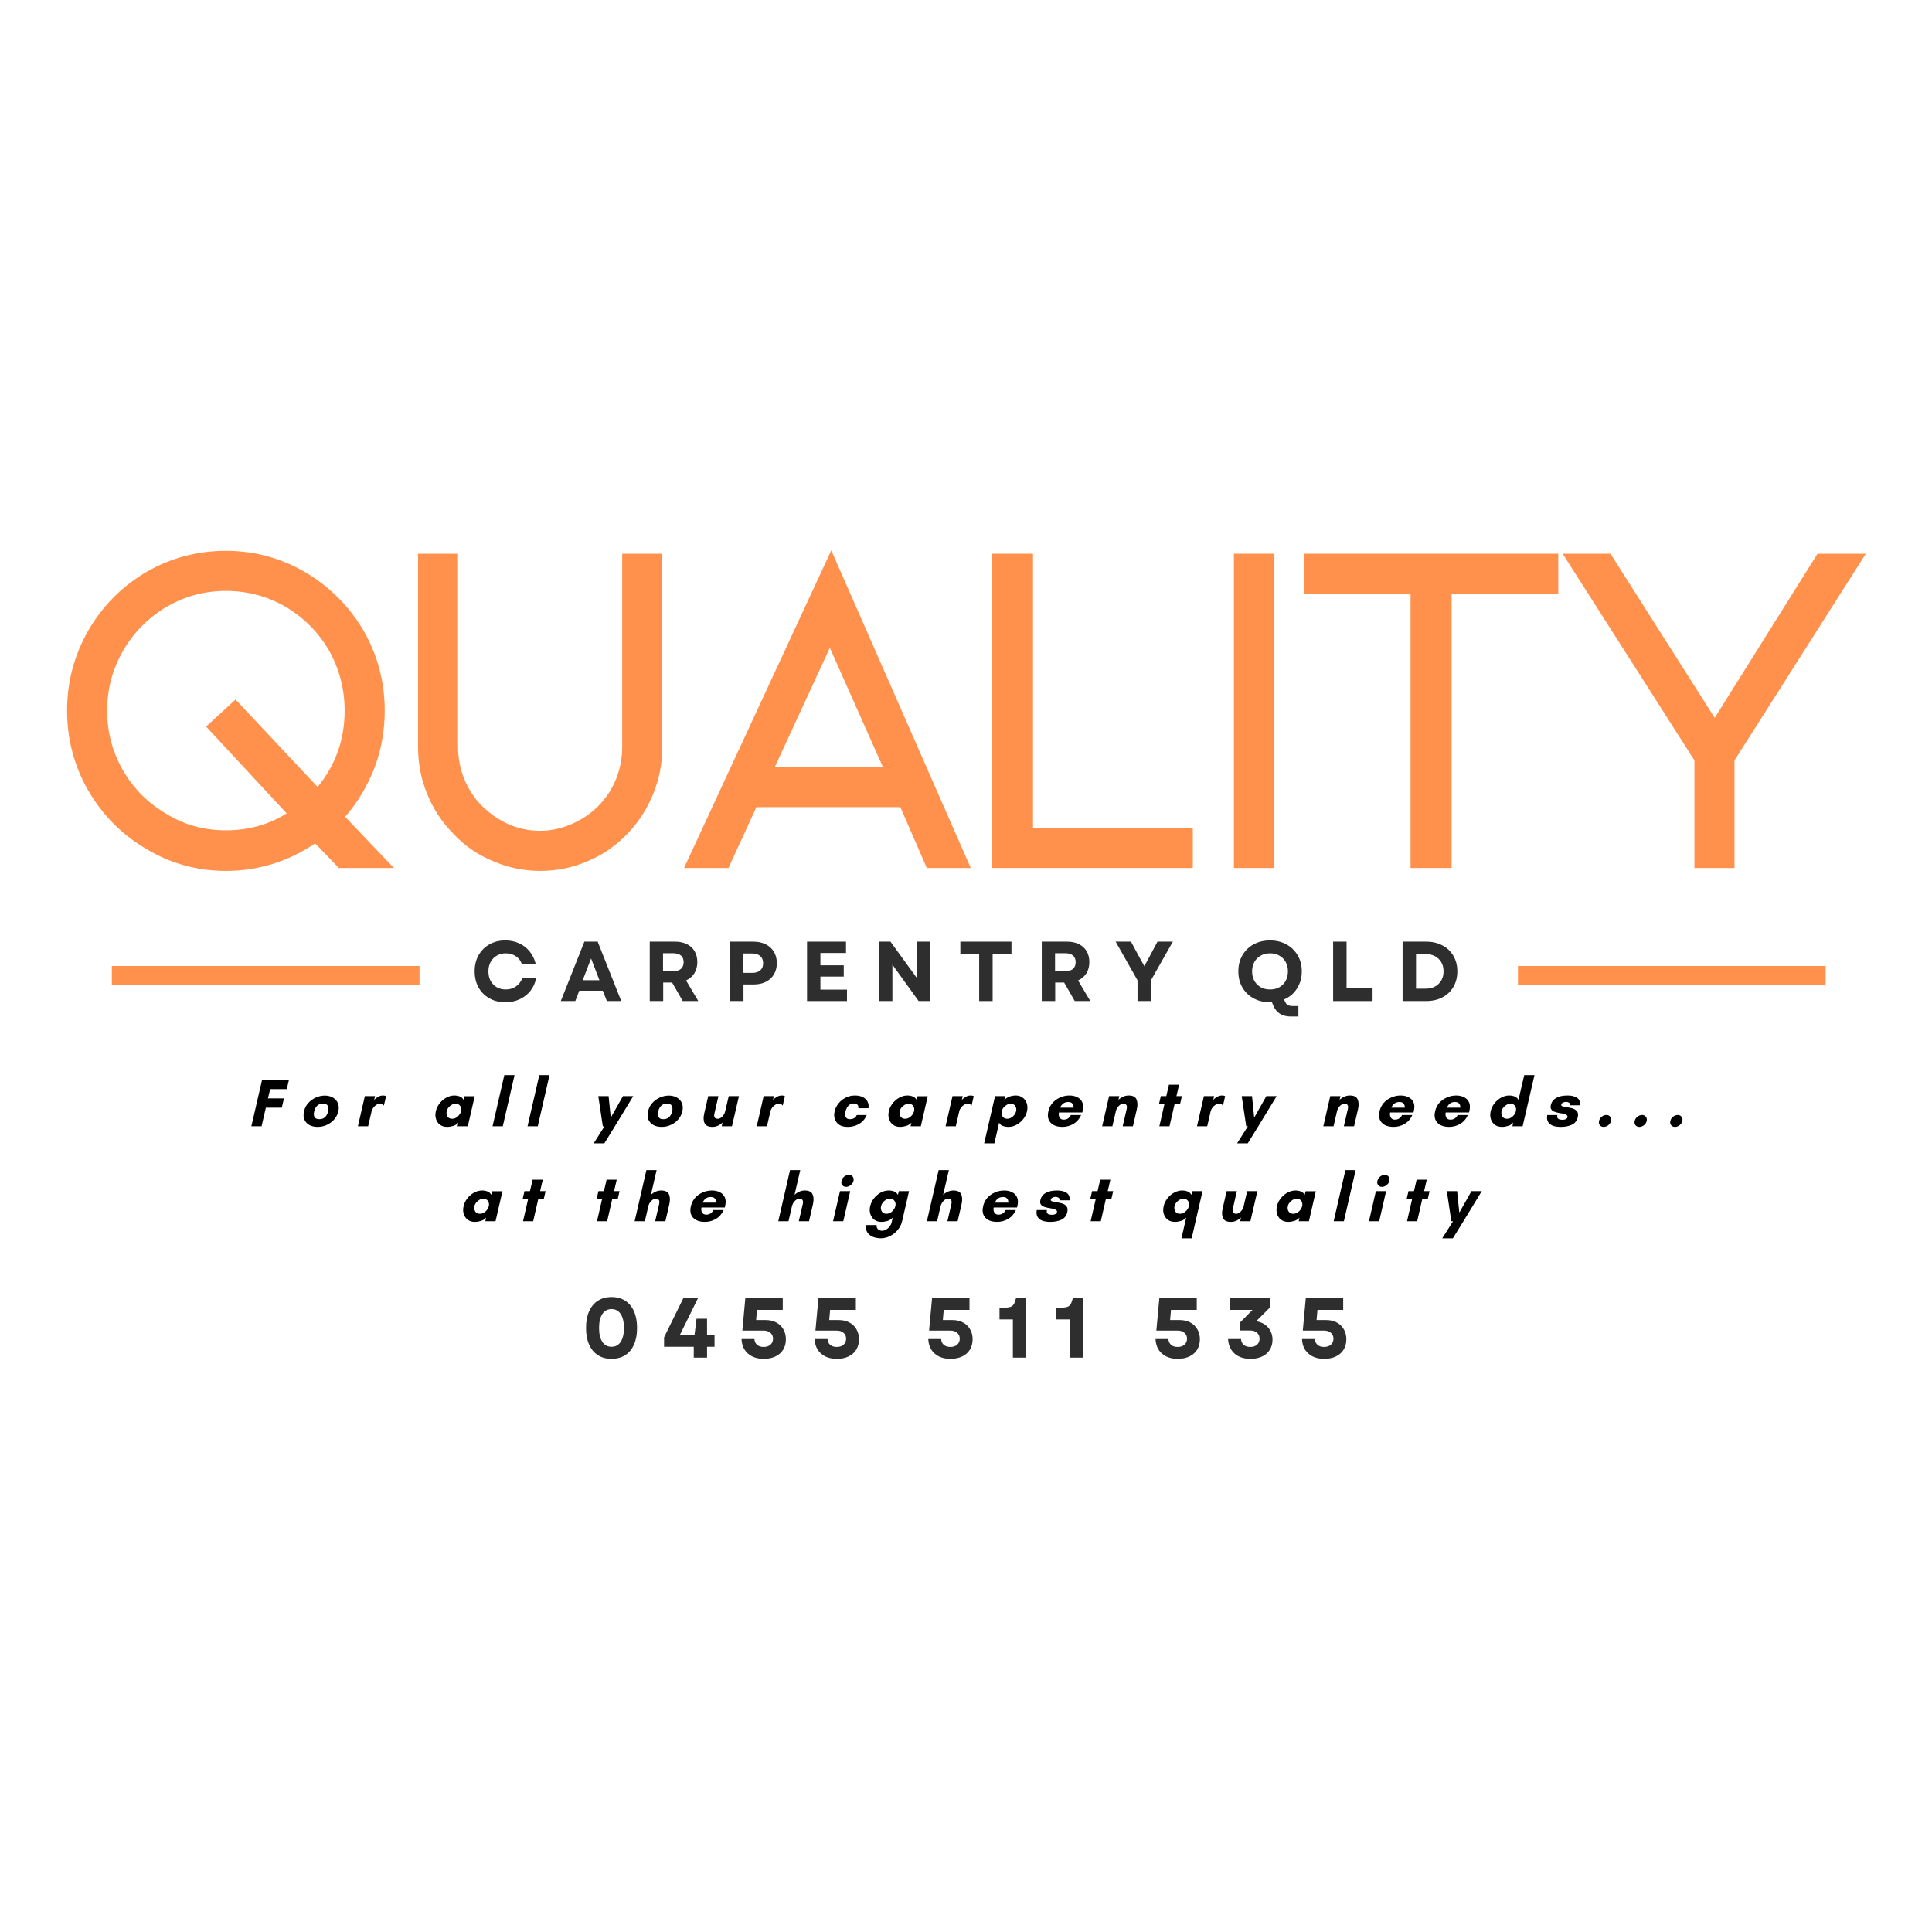<svg xmlns="http://www.w3.org/2000/svg" xmlns:xlink="http://www.w3.org/1999/xlink" width="500" zoomAndPan="magnify" viewBox="0 0 375 375" height="500" preserveAspectRatio="xMidYMid meet" version="1.2"><defs><clipPath id="cc77f0567b"><path d="M 21.707 187.5 L 81.43 187.5 L 81.43 191.25 L 21.707 191.25 Z M 21.707 187.5 "/></clipPath><clipPath id="6aae2389d9"><path d="M 0.707 0.5 L 60.43 0.5 L 60.43 4.25 L 0.707 4.25 Z M 0.707 0.5 "/></clipPath><clipPath id="e873188054"><rect x="0" width="61" y="0" height="5"/></clipPath><clipPath id="34d9a1283d"><rect x="0" width="199" y="0" height="25"/></clipPath><clipPath id="62f2374388"><path d="M 294.633 187.5 L 354.355 187.5 L 354.355 191.25 L 294.633 191.25 Z M 294.633 187.5 "/></clipPath><clipPath id="15b2c97997"><path d="M 0.633 0.5 L 60.355 0.5 L 60.355 4.25 L 0.633 4.25 Z M 0.633 0.5 "/></clipPath><clipPath id="3515ed0a63"><rect x="0" width="61" y="0" height="5"/></clipPath><clipPath id="0c6adc7610"><rect x="0" width="155" y="0" height="25"/></clipPath><clipPath id="5289721e91"><path d="M 121 25 L 130 25 L 130 34.961 L 121 34.961 Z M 121 25 "/></clipPath><clipPath id="b8262d9038"><path d="M 178 25 L 187 25 L 187 34.961 L 178 34.961 Z M 178 25 "/></clipPath><clipPath id="332ea59cd1"><path d="M 232 25 L 241 25 L 241 34.961 L 232 34.961 Z M 232 25 "/></clipPath><clipPath id="dc7347b5a8"><rect x="0" width="284" y="0" height="35"/></clipPath></defs><g id="d0f9b44d2c"><g style="fill:#ff914d;fill-opacity:1;"><g transform="translate(8.612, 168.477)"><path style="stroke:none" d="M 57.156 0 L 52.562 -4.781 C 47.258 -1.219 41.484 0.562 35.234 0.562 C 29.672 0.562 24.547 -0.844 19.859 -3.656 C 15.117 -6.406 11.344 -10.188 8.531 -15 C 5.781 -19.801 4.406 -24.984 4.406 -30.547 C 4.406 -36.109 5.781 -41.297 8.531 -46.109 C 11.281 -50.848 15.023 -54.625 19.766 -57.438 C 24.516 -60.188 29.672 -61.562 35.234 -61.562 C 40.734 -61.562 45.852 -60.188 50.594 -57.438 C 55.344 -54.625 59.125 -50.848 61.938 -46.109 C 64.688 -41.297 66.062 -36.109 66.062 -30.547 C 66.062 -26.672 65.406 -22.984 64.094 -19.484 C 62.719 -15.93 60.812 -12.75 58.375 -9.938 L 67.844 0 Z M 47.031 -10.594 L 31.391 -27.453 L 37.109 -32.703 L 53.031 -15.734 C 56.531 -19.984 58.281 -24.922 58.281 -30.547 C 58.281 -34.672 57.281 -38.547 55.281 -42.172 C 53.219 -45.723 50.406 -48.562 46.844 -50.688 C 43.289 -52.75 39.422 -53.781 35.234 -53.781 C 31.109 -53.781 27.266 -52.75 23.703 -50.688 C 20.141 -48.562 17.332 -45.723 15.281 -42.172 C 13.219 -38.609 12.188 -34.734 12.188 -30.547 C 12.188 -26.359 13.219 -22.484 15.281 -18.922 C 17.332 -15.367 20.141 -12.562 23.703 -10.5 C 27.141 -8.375 30.984 -7.312 35.234 -7.312 C 39.609 -7.312 43.539 -8.406 47.031 -10.594 Z M 47.031 -10.594 "/></g></g><g style="fill:#ff914d;fill-opacity:1;"><g transform="translate(73.173, 168.477)"><path style="stroke:none" d="M 48.531 -6.562 C 46.289 -4.25 43.734 -2.5 40.859 -1.312 C 37.984 -0.062 34.922 0.562 31.672 0.562 C 28.484 0.562 25.453 -0.062 22.578 -1.312 C 19.641 -2.5 17.082 -4.25 14.906 -6.562 C 12.656 -8.812 10.938 -11.406 9.75 -14.344 C 8.562 -17.207 7.969 -20.266 7.969 -23.516 L 7.969 -61 L 15.734 -61 L 15.734 -23.516 C 15.734 -21.328 16.141 -19.234 16.953 -17.234 C 17.766 -15.242 18.922 -13.5 20.422 -12 C 23.734 -8.812 27.484 -7.219 31.672 -7.219 C 33.734 -7.219 35.766 -7.656 37.766 -8.531 C 39.703 -9.344 41.422 -10.5 42.922 -12 C 44.422 -13.5 45.578 -15.242 46.391 -17.234 C 47.191 -19.234 47.594 -21.328 47.594 -23.516 L 47.594 -61 L 55.375 -61 L 55.375 -23.516 C 55.375 -20.266 54.781 -17.207 53.594 -14.344 C 52.406 -11.406 50.719 -8.812 48.531 -6.562 Z M 48.531 -6.562 "/></g></g><g style="fill:#ff914d;fill-opacity:1;"><g transform="translate(128.364, 168.477)"><path style="stroke:none" d="M 46.391 -11.812 L 18.453 -11.812 L 13.031 0 L 4.406 0 L 32.984 -61.656 L 60.062 0 L 51.531 0 Z M 43.016 -19.578 L 32.703 -42.734 L 22.016 -19.578 Z M 43.016 -19.578 "/></g></g><g style="fill:#ff914d;fill-opacity:1;"><g transform="translate(184.586, 168.477)"><path style="stroke:none" d="M 7.969 -61 L 15.922 -61 L 15.922 -7.781 L 46.938 -7.781 L 46.938 0 L 7.969 0 Z M 7.969 -61 "/></g></g><g style="fill:#ff914d;fill-opacity:1;"><g transform="translate(230.406, 168.477)"><path style="stroke:none" d="M 9.094 -61 L 16.953 -61 L 16.953 0 L 9.094 0 Z M 9.094 -61 "/></g></g><g style="fill:#ff914d;fill-opacity:1;"><g transform="translate(248.303, 168.477)"><path style="stroke:none" d="M 4.781 -61 L 54.156 -61 L 54.156 -53.125 L 33.453 -53.125 L 33.453 0 L 25.484 0 L 25.484 -53.125 L 4.781 -53.125 Z M 4.781 -61 "/></g></g><g style="fill:#ff914d;fill-opacity:1;"><g transform="translate(299.09, 168.477)"><path style="stroke:none" d="M 13.5 -61 L 33.734 -29.141 L 53.688 -61 L 63.062 -61 L 37.578 -20.891 L 37.578 0 L 29.797 0 L 29.797 -20.891 L 4.219 -61 Z M 13.5 -61 "/></g></g><g clip-rule="nonzero" clip-path="url(#cc77f0567b)"><g transform="matrix(1,0,0,1,21,187)"><g clip-path="url(#e873188054)"><g clip-rule="nonzero" clip-path="url(#6aae2389d9)"><path style=" stroke:none;fill-rule:nonzero;fill:#ff914d;fill-opacity:1;" d="M 0.707 0.5 L 60.43 0.5 L 60.43 4.25 L 0.707 4.25 Z M 0.707 0.5 "/></g></g></g></g><g transform="matrix(1,0,0,1,90,177)"><g clip-path="url(#34d9a1283d)"><g style="fill:#2e2e2e;fill-opacity:1;"><g transform="translate(1.428, 17.304)"><path style="stroke:none" d="M 6.672 0.234 C 5.504 0.234 4.469 -0.02 3.562 -0.531 C 2.664 -1.039 1.961 -1.742 1.453 -2.641 C 0.953 -3.547 0.703 -4.586 0.703 -5.766 C 0.703 -6.941 0.953 -7.977 1.453 -8.875 C 1.961 -9.781 2.664 -10.488 3.562 -11 C 4.457 -11.508 5.488 -11.766 6.656 -11.766 C 7.633 -11.766 8.531 -11.578 9.344 -11.203 C 10.156 -10.828 10.836 -10.297 11.391 -9.609 C 11.941 -8.93 12.328 -8.133 12.547 -7.219 L 9.844 -7.219 C 9.625 -7.852 9.234 -8.352 8.672 -8.719 C 8.117 -9.082 7.473 -9.266 6.734 -9.266 C 6.086 -9.266 5.508 -9.113 5 -8.812 C 4.488 -8.52 4.086 -8.109 3.797 -7.578 C 3.516 -7.055 3.375 -6.453 3.375 -5.766 C 3.375 -5.066 3.516 -4.453 3.797 -3.922 C 4.086 -3.398 4.484 -2.988 4.984 -2.688 C 5.492 -2.395 6.07 -2.25 6.719 -2.25 C 7.477 -2.25 8.141 -2.441 8.703 -2.828 C 9.273 -3.223 9.688 -3.75 9.938 -4.406 L 12.625 -4.406 C 12.445 -3.477 12.078 -2.664 11.516 -1.969 C 10.953 -1.27 10.254 -0.727 9.422 -0.344 C 8.598 0.039 7.68 0.234 6.672 0.234 Z M 6.672 0.234 "/></g></g><g style="fill:#2e2e2e;fill-opacity:1;"><g transform="translate(18.71, 17.304)"><path style="stroke:none" d="M 0.141 0 L 4.719 -11.531 L 7.297 -11.531 L 11.875 0 L 9.078 0 L 8.297 -2 L 3.719 -2 L 2.953 0 Z M 4.391 -4.047 L 7.641 -4.047 L 6.016 -8.266 Z M 4.391 -4.047 "/></g></g><g style="fill:#2e2e2e;fill-opacity:1;"><g transform="translate(34.724, 17.304)"><path style="stroke:none" d="M 1.391 0 L 1.391 -11.531 L 6.312 -11.531 C 7.188 -11.531 7.945 -11.367 8.594 -11.047 C 9.238 -10.734 9.738 -10.281 10.094 -9.688 C 10.445 -9.094 10.625 -8.383 10.625 -7.562 C 10.625 -6.719 10.43 -5.988 10.047 -5.375 C 9.66 -4.77 9.125 -4.312 8.438 -4 L 10.812 0 L 7.797 0 L 5.734 -3.594 L 4 -3.594 L 4 0 Z M 3.969 -5.797 L 5.969 -5.797 C 6.613 -5.797 7.109 -5.945 7.453 -6.25 C 7.797 -6.551 7.969 -6.984 7.969 -7.547 C 7.969 -8.098 7.797 -8.523 7.453 -8.828 C 7.109 -9.129 6.613 -9.281 5.969 -9.281 L 3.969 -9.281 Z M 3.969 -5.797 "/></g></g><g style="fill:#2e2e2e;fill-opacity:1;"><g transform="translate(50.311, 17.304)"><path style="stroke:none" d="M 1.391 0 L 1.391 -11.531 L 5.891 -11.531 C 6.828 -11.531 7.633 -11.359 8.312 -11.016 C 9 -10.672 9.531 -10.188 9.906 -9.562 C 10.281 -8.938 10.469 -8.203 10.469 -7.359 C 10.469 -6.523 10.281 -5.797 9.906 -5.172 C 9.531 -4.547 9 -4.062 8.312 -3.719 C 7.633 -3.383 6.828 -3.219 5.891 -3.219 L 4 -3.219 L 4 0 Z M 3.984 -5.469 L 5.688 -5.469 C 6.363 -5.469 6.883 -5.629 7.25 -5.953 C 7.625 -6.273 7.812 -6.738 7.812 -7.344 C 7.812 -7.945 7.625 -8.41 7.25 -8.734 C 6.883 -9.066 6.363 -9.234 5.688 -9.234 L 3.984 -9.234 Z M 3.984 -5.469 "/></g></g><g style="fill:#2e2e2e;fill-opacity:1;"><g transform="translate(65.256, 17.304)"><path style="stroke:none" d="M 1.391 0 L 1.391 -11.531 L 8.953 -11.531 L 8.953 -9.328 L 3.984 -9.328 L 3.984 -6.938 L 8.516 -6.938 L 8.516 -4.75 L 3.984 -4.75 L 3.984 -2.219 L 9.141 -2.219 L 9.141 0 Z M 1.391 0 "/></g></g><g style="fill:#2e2e2e;fill-opacity:1;"><g transform="translate(79.23, 17.304)"><path style="stroke:none" d="M 1.391 0 L 1.391 -11.531 L 3.609 -11.531 L 8.703 -4.516 L 8.703 -11.531 L 11.297 -11.531 L 11.297 0 L 9.078 0 L 3.984 -7.062 L 3.984 0 Z M 1.391 0 "/></g></g><g style="fill:#2e2e2e;fill-opacity:1;"><g transform="translate(95.903, 17.304)"><path style="stroke:none" d="M 4.156 0 L 4.156 -9.078 L 0.5 -9.078 L 0.5 -11.531 L 10.422 -11.531 L 10.422 -9.078 L 6.766 -9.078 L 6.766 0 Z M 4.156 0 "/></g></g><g style="fill:#2e2e2e;fill-opacity:1;"><g transform="translate(110.815, 17.304)"><path style="stroke:none" d="M 1.391 0 L 1.391 -11.531 L 6.312 -11.531 C 7.188 -11.531 7.945 -11.367 8.594 -11.047 C 9.238 -10.734 9.738 -10.281 10.094 -9.688 C 10.445 -9.094 10.625 -8.383 10.625 -7.562 C 10.625 -6.719 10.43 -5.988 10.047 -5.375 C 9.66 -4.77 9.125 -4.312 8.438 -4 L 10.812 0 L 7.797 0 L 5.734 -3.594 L 4 -3.594 L 4 0 Z M 3.969 -5.797 L 5.969 -5.797 C 6.613 -5.797 7.109 -5.945 7.453 -6.25 C 7.797 -6.551 7.969 -6.984 7.969 -7.547 C 7.969 -8.098 7.797 -8.523 7.453 -8.828 C 7.109 -9.129 6.613 -9.281 5.969 -9.281 L 3.969 -9.281 Z M 3.969 -5.797 "/></g></g><g style="fill:#2e2e2e;fill-opacity:1;"><g transform="translate(126.401, 17.304)"><path style="stroke:none" d="M 4.391 0 L 4.391 -4.031 L 0.141 -11.531 L 3.125 -11.531 L 4.562 -8.859 L 5.719 -6.766 L 6.844 -8.859 L 8.266 -11.531 L 11.25 -11.531 L 7.016 -4.062 L 7.016 0 Z M 4.391 0 "/></g></g><g style="fill:#2e2e2e;fill-opacity:1;"><g transform="translate(141.79, 17.304)"><path style="stroke:none" d=""/></g></g><g style="fill:#2e2e2e;fill-opacity:1;"><g transform="translate(149.659, 17.304)"><path style="stroke:none" d="M 6.844 0.234 C 5.656 0.234 4.594 -0.02 3.656 -0.531 C 2.727 -1.039 2.004 -1.742 1.484 -2.641 C 0.961 -3.547 0.703 -4.586 0.703 -5.766 C 0.703 -6.941 0.961 -7.977 1.484 -8.875 C 2.004 -9.781 2.727 -10.488 3.656 -11 C 4.594 -11.508 5.656 -11.766 6.844 -11.766 C 8.051 -11.766 9.113 -11.508 10.031 -11 C 10.957 -10.488 11.688 -9.781 12.219 -8.875 C 12.75 -7.977 13.016 -6.941 13.016 -5.766 C 13.016 -4.504 12.703 -3.391 12.078 -2.422 C 11.461 -1.461 10.629 -0.758 9.578 -0.312 L 9.719 0 C 9.832 0.258 9.953 0.457 10.078 0.594 C 10.211 0.738 10.383 0.836 10.594 0.891 C 10.812 0.941 11.098 0.969 11.453 0.969 L 12.359 0.969 L 12.359 3 L 10.891 3 C 9.211 3 8.078 2.285 7.484 0.859 L 7.219 0.219 Z M 3.375 -5.766 C 3.375 -5.066 3.52 -4.453 3.812 -3.922 C 4.113 -3.398 4.523 -2.988 5.047 -2.688 C 5.566 -2.395 6.164 -2.25 6.844 -2.25 C 7.539 -2.25 8.148 -2.395 8.672 -2.688 C 9.191 -2.988 9.598 -3.398 9.891 -3.922 C 10.18 -4.453 10.328 -5.066 10.328 -5.766 C 10.328 -6.453 10.18 -7.055 9.891 -7.578 C 9.598 -8.109 9.191 -8.52 8.672 -8.812 C 8.148 -9.113 7.539 -9.266 6.844 -9.266 C 6.164 -9.266 5.566 -9.113 5.047 -8.812 C 4.523 -8.52 4.113 -8.109 3.812 -7.578 C 3.52 -7.055 3.375 -6.453 3.375 -5.766 Z M 3.375 -5.766 "/></g></g><g style="fill:#2e2e2e;fill-opacity:1;"><g transform="translate(167.368, 17.304)"><path style="stroke:none" d="M 1.391 0 L 1.391 -11.531 L 4 -11.531 L 4 -2.453 L 9.047 -2.453 L 9.047 0 Z M 1.391 0 "/></g></g><g style="fill:#2e2e2e;fill-opacity:1;"><g transform="translate(180.849, 17.304)"><path style="stroke:none" d="M 1.391 0 L 1.391 -11.531 L 5.938 -11.531 C 7.156 -11.531 8.219 -11.285 9.125 -10.797 C 10.039 -10.316 10.75 -9.645 11.25 -8.781 C 11.758 -7.914 12.016 -6.91 12.016 -5.766 C 12.016 -4.609 11.758 -3.598 11.25 -2.734 C 10.75 -1.879 10.039 -1.207 9.125 -0.719 C 8.219 -0.238 7.156 0 5.938 0 Z M 4 -2.406 L 5.891 -2.406 C 6.578 -2.406 7.176 -2.547 7.688 -2.828 C 8.207 -3.109 8.613 -3.5 8.906 -4 C 9.195 -4.508 9.344 -5.098 9.344 -5.766 C 9.344 -6.441 9.195 -7.031 8.906 -7.531 C 8.613 -8.031 8.207 -8.422 7.688 -8.703 C 7.164 -8.984 6.555 -9.125 5.859 -9.125 L 4 -9.125 Z M 4 -2.406 "/></g></g></g></g><g clip-rule="nonzero" clip-path="url(#62f2374388)"><g transform="matrix(1,0,0,1,294,187)"><g clip-path="url(#3515ed0a63)"><g clip-rule="nonzero" clip-path="url(#15b2c97997)"><path style=" stroke:none;fill-rule:nonzero;fill:#ff914d;fill-opacity:1;" d="M 0.633 0.5 L 60.355 0.5 L 60.355 4.25 L 0.633 4.25 Z M 0.633 0.5 "/></g></g></g></g><g transform="matrix(1,0,0,1,112,246)"><g clip-path="url(#0c6adc7610)"><g style="fill:#2e2e2e;fill-opacity:1;"><g transform="translate(0.92, 17.52)"><path style="stroke:none" d="M 5.781 0.234 C 4.75 0.234 3.863 -0.004 3.125 -0.484 C 2.383 -0.961 1.816 -1.648 1.422 -2.547 C 1.023 -3.441 0.828 -4.516 0.828 -5.766 C 0.828 -7.016 1.023 -8.086 1.422 -8.984 C 1.816 -9.879 2.383 -10.566 3.125 -11.047 C 3.863 -11.523 4.75 -11.766 5.781 -11.766 C 6.812 -11.766 7.695 -11.523 8.438 -11.047 C 9.176 -10.566 9.742 -9.879 10.141 -8.984 C 10.535 -8.086 10.734 -7.016 10.734 -5.766 C 10.734 -4.516 10.535 -3.441 10.141 -2.547 C 9.742 -1.648 9.176 -0.961 8.438 -0.484 C 7.695 -0.004 6.812 0.234 5.781 0.234 Z M 3.359 -5.766 C 3.359 -4.617 3.566 -3.723 3.984 -3.078 C 4.41 -2.43 5.008 -2.109 5.781 -2.109 C 6.551 -2.109 7.145 -2.43 7.562 -3.078 C 7.977 -3.723 8.188 -4.617 8.188 -5.766 C 8.188 -6.91 7.977 -7.805 7.562 -8.453 C 7.145 -9.098 6.551 -9.422 5.781 -9.422 C 5.008 -9.422 4.41 -9.098 3.984 -8.453 C 3.566 -7.805 3.359 -6.91 3.359 -5.766 Z M 3.359 -5.766 "/></g></g><g style="fill:#2e2e2e;fill-opacity:1;"><g transform="translate(16.457, 17.52)"><path style="stroke:none" d="M 0.438 -2.109 L 0.438 -3.938 L 4.172 -11.531 L 7.016 -11.531 L 3.469 -4.328 L 6.344 -4.328 L 6.734 -7.547 L 8.781 -7.547 L 8.781 -4.375 L 10.234 -4.375 L 10.234 -2.109 L 8.781 -2.109 L 8.781 0 L 6.203 0 L 6.203 -2.109 Z M 0.438 -2.109 "/></g></g><g style="fill:#2e2e2e;fill-opacity:1;"><g transform="translate(31.089, 17.52)"><path style="stroke:none" d="M 5.172 0.234 C 3.879 0.234 2.848 -0.109 2.078 -0.797 C 1.305 -1.484 0.895 -2.422 0.844 -3.609 L 3.344 -3.609 C 3.363 -3.141 3.535 -2.766 3.859 -2.484 C 4.18 -2.211 4.609 -2.078 5.141 -2.078 C 5.691 -2.078 6.129 -2.223 6.453 -2.516 C 6.785 -2.805 6.953 -3.191 6.953 -3.672 C 6.953 -4.148 6.785 -4.531 6.453 -4.812 C 6.129 -5.102 5.691 -5.25 5.141 -5.25 L 1 -5.25 L 1.578 -11.531 L 8.844 -11.531 L 8.844 -9.266 L 3.844 -9.266 L 3.672 -7.297 L 5.531 -7.297 C 6.312 -7.297 6.992 -7.141 7.578 -6.828 C 8.172 -6.516 8.629 -6.078 8.953 -5.516 C 9.285 -4.953 9.453 -4.301 9.453 -3.562 C 9.453 -2.789 9.273 -2.117 8.922 -1.547 C 8.578 -0.984 8.082 -0.547 7.438 -0.234 C 6.789 0.078 6.035 0.234 5.172 0.234 Z M 5.172 0.234 "/></g></g><g style="fill:#2e2e2e;fill-opacity:1;"><g transform="translate(45.277, 17.52)"><path style="stroke:none" d="M 5.172 0.234 C 3.879 0.234 2.848 -0.109 2.078 -0.797 C 1.305 -1.484 0.895 -2.422 0.844 -3.609 L 3.344 -3.609 C 3.363 -3.141 3.535 -2.766 3.859 -2.484 C 4.18 -2.211 4.609 -2.078 5.141 -2.078 C 5.691 -2.078 6.129 -2.223 6.453 -2.516 C 6.785 -2.805 6.953 -3.191 6.953 -3.672 C 6.953 -4.148 6.785 -4.531 6.453 -4.812 C 6.129 -5.102 5.691 -5.25 5.141 -5.25 L 1 -5.25 L 1.578 -11.531 L 8.844 -11.531 L 8.844 -9.266 L 3.844 -9.266 L 3.672 -7.297 L 5.531 -7.297 C 6.312 -7.297 6.992 -7.141 7.578 -6.828 C 8.172 -6.516 8.629 -6.078 8.953 -5.516 C 9.285 -4.953 9.453 -4.301 9.453 -3.562 C 9.453 -2.789 9.273 -2.117 8.922 -1.547 C 8.578 -0.984 8.082 -0.547 7.438 -0.234 C 6.789 0.078 6.035 0.234 5.172 0.234 Z M 5.172 0.234 "/></g></g><g style="fill:#2e2e2e;fill-opacity:1;"><g transform="translate(59.465, 17.52)"><path style="stroke:none" d=""/></g></g><g style="fill:#2e2e2e;fill-opacity:1;"><g transform="translate(67.334, 17.52)"><path style="stroke:none" d="M 5.172 0.234 C 3.879 0.234 2.848 -0.109 2.078 -0.797 C 1.305 -1.484 0.895 -2.422 0.844 -3.609 L 3.344 -3.609 C 3.363 -3.141 3.535 -2.766 3.859 -2.484 C 4.18 -2.211 4.609 -2.078 5.141 -2.078 C 5.691 -2.078 6.129 -2.223 6.453 -2.516 C 6.785 -2.805 6.953 -3.191 6.953 -3.672 C 6.953 -4.148 6.785 -4.531 6.453 -4.812 C 6.129 -5.102 5.691 -5.25 5.141 -5.25 L 1 -5.25 L 1.578 -11.531 L 8.844 -11.531 L 8.844 -9.266 L 3.844 -9.266 L 3.672 -7.297 L 5.531 -7.297 C 6.312 -7.297 6.992 -7.141 7.578 -6.828 C 8.172 -6.516 8.629 -6.078 8.953 -5.516 C 9.285 -4.953 9.453 -4.301 9.453 -3.562 C 9.453 -2.789 9.273 -2.117 8.922 -1.547 C 8.578 -0.984 8.082 -0.547 7.438 -0.234 C 6.789 0.078 6.035 0.234 5.172 0.234 Z M 5.172 0.234 "/></g></g><g style="fill:#2e2e2e;fill-opacity:1;"><g transform="translate(81.521, 17.52)"><path style="stroke:none" d="M 3.078 0 L 3.078 -7.422 L 0.484 -7.422 L 0.484 -9.719 L 1.641 -9.719 C 2.191 -9.719 2.602 -9.805 2.875 -9.984 C 3.156 -10.16 3.359 -10.461 3.484 -10.891 L 3.688 -11.531 L 5.656 -11.531 L 5.656 0 Z M 3.078 0 "/></g></g><g style="fill:#2e2e2e;fill-opacity:1;"><g transform="translate(92.55, 17.52)"><path style="stroke:none" d="M 3.078 0 L 3.078 -7.422 L 0.484 -7.422 L 0.484 -9.719 L 1.641 -9.719 C 2.191 -9.719 2.602 -9.805 2.875 -9.984 C 3.156 -10.16 3.359 -10.461 3.484 -10.891 L 3.688 -11.531 L 5.656 -11.531 L 5.656 0 Z M 3.078 0 "/></g></g><g style="fill:#2e2e2e;fill-opacity:1;"><g transform="translate(103.578, 17.52)"><path style="stroke:none" d=""/></g></g><g style="fill:#2e2e2e;fill-opacity:1;"><g transform="translate(111.446, 17.52)"><path style="stroke:none" d="M 5.172 0.234 C 3.879 0.234 2.848 -0.109 2.078 -0.797 C 1.305 -1.484 0.895 -2.422 0.844 -3.609 L 3.344 -3.609 C 3.363 -3.141 3.535 -2.766 3.859 -2.484 C 4.18 -2.211 4.609 -2.078 5.141 -2.078 C 5.691 -2.078 6.129 -2.223 6.453 -2.516 C 6.785 -2.805 6.953 -3.191 6.953 -3.672 C 6.953 -4.148 6.785 -4.531 6.453 -4.812 C 6.129 -5.102 5.691 -5.25 5.141 -5.25 L 1 -5.25 L 1.578 -11.531 L 8.844 -11.531 L 8.844 -9.266 L 3.844 -9.266 L 3.672 -7.297 L 5.531 -7.297 C 6.312 -7.297 6.992 -7.141 7.578 -6.828 C 8.172 -6.516 8.629 -6.078 8.953 -5.516 C 9.285 -4.953 9.453 -4.301 9.453 -3.562 C 9.453 -2.789 9.273 -2.117 8.922 -1.547 C 8.578 -0.984 8.082 -0.547 7.438 -0.234 C 6.789 0.078 6.035 0.234 5.172 0.234 Z M 5.172 0.234 "/></g></g><g style="fill:#2e2e2e;fill-opacity:1;"><g transform="translate(125.634, 17.52)"><path style="stroke:none" d="M 5.094 0.234 C 3.789 0.234 2.754 -0.109 1.984 -0.797 C 1.211 -1.484 0.797 -2.422 0.734 -3.609 L 3.25 -3.609 C 3.27 -3.141 3.441 -2.766 3.766 -2.484 C 4.086 -2.211 4.52 -2.078 5.062 -2.078 C 5.602 -2.078 6.035 -2.223 6.359 -2.516 C 6.68 -2.805 6.844 -3.191 6.844 -3.672 C 6.844 -4.148 6.68 -4.535 6.359 -4.828 C 6.035 -5.117 5.602 -5.266 5.062 -5.266 L 3.031 -5.266 L 3.031 -6.797 L 5.469 -9.266 L 1.016 -9.266 L 1.016 -11.531 L 8.875 -11.531 L 8.875 -9.75 L 6.188 -7.062 C 7.145 -6.914 7.91 -6.52 8.484 -5.875 C 9.066 -5.227 9.359 -4.426 9.359 -3.469 C 9.359 -2.727 9.18 -2.078 8.828 -1.516 C 8.473 -0.953 7.977 -0.52 7.344 -0.219 C 6.707 0.082 5.957 0.234 5.094 0.234 Z M 5.094 0.234 "/></g></g><g style="fill:#2e2e2e;fill-opacity:1;"><g transform="translate(139.872, 17.52)"><path style="stroke:none" d="M 5.172 0.234 C 3.879 0.234 2.848 -0.109 2.078 -0.797 C 1.305 -1.484 0.895 -2.422 0.844 -3.609 L 3.344 -3.609 C 3.363 -3.141 3.535 -2.766 3.859 -2.484 C 4.18 -2.211 4.609 -2.078 5.141 -2.078 C 5.691 -2.078 6.129 -2.223 6.453 -2.516 C 6.785 -2.805 6.953 -3.191 6.953 -3.672 C 6.953 -4.148 6.785 -4.531 6.453 -4.812 C 6.129 -5.102 5.691 -5.25 5.141 -5.25 L 1 -5.25 L 1.578 -11.531 L 8.844 -11.531 L 8.844 -9.266 L 3.844 -9.266 L 3.672 -7.297 L 5.531 -7.297 C 6.312 -7.297 6.992 -7.141 7.578 -6.828 C 8.172 -6.516 8.629 -6.078 8.953 -5.516 C 9.285 -4.953 9.453 -4.301 9.453 -3.562 C 9.453 -2.789 9.273 -2.117 8.922 -1.547 C 8.578 -0.984 8.082 -0.547 7.438 -0.234 C 6.789 0.078 6.035 0.234 5.172 0.234 Z M 5.172 0.234 "/></g></g></g></g><g transform="matrix(1,0,0,1,47,206)"><g clip-path="url(#dc7347b5a8)"><g style="fill:#000000;fill-opacity:1;"><g transform="translate(0.993, 12.606)"><path style="stroke:none" d="M 6.703 -3.609 L 3.609 -3.609 L 2.781 0 L 0.797 0 L 2.875 -9 L 8.094 -9 L 7.672 -7.203 L 4.453 -7.203 L 4.016 -5.406 L 7.125 -5.406 Z M 6.703 -3.609 "/></g></g><g style="fill:#000000;fill-opacity:1;"><g transform="translate(10.877, 12.606)"><path style="stroke:none" d="M 4.109 -1.375 C 4.461 -1.375 4.754 -1.445 4.984 -1.594 C 5.211 -1.75 5.395 -1.941 5.531 -2.172 C 5.664 -2.41 5.766 -2.648 5.828 -2.891 C 5.879 -3.141 5.891 -3.379 5.859 -3.609 C 5.836 -3.836 5.742 -4.023 5.578 -4.172 C 5.41 -4.328 5.156 -4.406 4.812 -4.406 C 4.457 -4.406 4.164 -4.328 3.938 -4.172 C 3.707 -4.023 3.523 -3.836 3.391 -3.609 C 3.254 -3.379 3.16 -3.141 3.109 -2.891 C 3.047 -2.648 3.023 -2.41 3.047 -2.172 C 3.078 -1.941 3.176 -1.75 3.344 -1.594 C 3.508 -1.445 3.766 -1.375 4.109 -1.375 Z M 5.172 -5.953 C 5.773 -5.953 6.297 -5.82 6.734 -5.562 C 7.18 -5.312 7.504 -4.957 7.703 -4.5 C 7.898 -4.051 7.93 -3.52 7.797 -2.906 C 7.648 -2.289 7.375 -1.754 6.969 -1.297 C 6.57 -0.848 6.094 -0.5 5.531 -0.25 C 4.977 0 4.391 0.125 3.766 0.125 C 3.141 0.125 2.602 0 2.156 -0.25 C 1.719 -0.5 1.398 -0.848 1.203 -1.297 C 1.016 -1.754 0.992 -2.289 1.141 -2.906 C 1.273 -3.52 1.547 -4.051 1.953 -4.5 C 2.359 -4.957 2.844 -5.312 3.406 -5.562 C 3.977 -5.82 4.566 -5.953 5.172 -5.953 Z M 5.172 -5.953 "/></g></g><g style="fill:#000000;fill-opacity:1;"><g transform="translate(21.674, 12.606)"><path style="stroke:none" d="M 5.094 -4.375 C 4.844 -4.375 4.602 -4.301 4.375 -4.156 C 4.145 -4.008 3.945 -3.82 3.781 -3.594 C 3.613 -3.375 3.504 -3.145 3.453 -2.906 L 2.781 0 L 0.797 0 L 2.141 -5.844 L 4.125 -5.844 L 3.953 -5.125 C 4.16 -5.344 4.41 -5.535 4.703 -5.703 C 4.992 -5.879 5.32 -5.969 5.688 -5.969 C 5.781 -5.969 5.879 -5.957 5.984 -5.938 C 6.098 -5.914 6.191 -5.883 6.266 -5.844 L 5.844 -4.031 L 5.812 -4.031 C 5.738 -4.156 5.633 -4.242 5.5 -4.297 C 5.375 -4.348 5.238 -4.375 5.094 -4.375 Z M 5.094 -4.375 "/></g></g><g style="fill:#000000;fill-opacity:1;"><g transform="translate(29.932, 12.606)"><path style="stroke:none" d=""/></g></g><g style="fill:#000000;fill-opacity:1;"><g transform="translate(36.456, 12.606)"><path style="stroke:none" d="M 6.031 -2.906 C 6.125 -3.301 6.07 -3.645 5.875 -3.938 C 5.676 -4.227 5.375 -4.375 4.969 -4.375 C 4.707 -4.375 4.457 -4.301 4.219 -4.156 C 3.977 -4.02 3.77 -3.844 3.594 -3.625 C 3.414 -3.406 3.301 -3.164 3.25 -2.906 C 3.164 -2.531 3.219 -2.191 3.406 -1.891 C 3.602 -1.598 3.898 -1.453 4.297 -1.453 C 4.566 -1.453 4.82 -1.52 5.062 -1.656 C 5.301 -1.789 5.504 -1.969 5.672 -2.188 C 5.848 -2.414 5.969 -2.656 6.031 -2.906 Z M 8.688 -5.828 L 7.344 0 L 5.359 0 L 5.516 -0.703 C 5.254 -0.398 4.914 -0.188 4.5 -0.062 C 4.094 0.062 3.703 0.125 3.328 0.125 C 2.773 0.125 2.312 -0.016 1.938 -0.297 C 1.57 -0.578 1.316 -0.945 1.172 -1.406 C 1.023 -1.875 1.016 -2.375 1.141 -2.906 C 1.223 -3.312 1.379 -3.695 1.609 -4.062 C 1.836 -4.438 2.117 -4.766 2.453 -5.047 C 2.785 -5.336 3.145 -5.562 3.531 -5.719 C 3.914 -5.883 4.316 -5.969 4.734 -5.969 C 5.109 -5.969 5.457 -5.906 5.781 -5.781 C 6.102 -5.656 6.352 -5.438 6.531 -5.125 L 6.703 -5.828 Z M 8.688 -5.828 "/></g></g><g style="fill:#000000;fill-opacity:1;"><g transform="translate(47.809, 12.606)"><path style="stroke:none" d="M 2.781 0 L 0.797 0 L 3.078 -9.922 L 5.062 -9.922 Z M 2.781 0 "/></g></g><g style="fill:#000000;fill-opacity:1;"><g transform="translate(54.598, 12.606)"><path style="stroke:none" d="M 2.781 0 L 0.797 0 L 3.078 -9.922 L 5.062 -9.922 Z M 2.781 0 "/></g></g><g style="fill:#000000;fill-opacity:1;"><g transform="translate(61.387, 12.606)"><path style="stroke:none" d=""/></g></g><g style="fill:#000000;fill-opacity:1;"><g transform="translate(67.911, 12.606)"><path style="stroke:none" d="M 2.391 3.312 L 0.328 3.312 L 2.422 0 L 2.094 0 L 1.219 -5.844 L 3.219 -5.844 L 3.641 -1.672 L 6 -5.844 L 8 -5.844 L 4.438 0 Z M 2.391 3.312 "/></g></g><g style="fill:#000000;fill-opacity:1;"><g transform="translate(77.65, 12.606)"><path style="stroke:none" d="M 4.109 -1.375 C 4.461 -1.375 4.754 -1.445 4.984 -1.594 C 5.211 -1.75 5.395 -1.941 5.531 -2.172 C 5.664 -2.41 5.766 -2.648 5.828 -2.891 C 5.879 -3.141 5.891 -3.379 5.859 -3.609 C 5.836 -3.836 5.742 -4.023 5.578 -4.172 C 5.41 -4.328 5.156 -4.406 4.812 -4.406 C 4.457 -4.406 4.164 -4.328 3.938 -4.172 C 3.707 -4.023 3.523 -3.836 3.391 -3.609 C 3.254 -3.379 3.16 -3.141 3.109 -2.891 C 3.047 -2.648 3.023 -2.41 3.047 -2.172 C 3.078 -1.941 3.176 -1.75 3.344 -1.594 C 3.508 -1.445 3.766 -1.375 4.109 -1.375 Z M 5.172 -5.953 C 5.773 -5.953 6.297 -5.82 6.734 -5.562 C 7.18 -5.312 7.504 -4.957 7.703 -4.5 C 7.898 -4.051 7.93 -3.52 7.797 -2.906 C 7.648 -2.289 7.375 -1.754 6.969 -1.297 C 6.57 -0.848 6.094 -0.5 5.531 -0.25 C 4.977 0 4.391 0.125 3.766 0.125 C 3.141 0.125 2.602 0 2.156 -0.25 C 1.719 -0.5 1.398 -0.848 1.203 -1.297 C 1.016 -1.754 0.992 -2.289 1.141 -2.906 C 1.273 -3.52 1.547 -4.051 1.953 -4.5 C 2.359 -4.957 2.844 -5.312 3.406 -5.562 C 3.977 -5.82 4.566 -5.953 5.172 -5.953 Z M 5.172 -5.953 "/></g></g><g style="fill:#000000;fill-opacity:1;"><g transform="translate(88.447, 12.606)"><path style="stroke:none" d="M 1.25 -2.516 L 2.016 -5.844 L 4 -5.844 L 3.234 -2.516 C 3.148 -2.18 3.156 -1.922 3.25 -1.734 C 3.352 -1.547 3.555 -1.453 3.859 -1.453 C 4.078 -1.453 4.285 -1.52 4.484 -1.656 C 4.68 -1.789 4.852 -1.969 5 -2.188 C 5.156 -2.414 5.258 -2.656 5.312 -2.906 L 6 -5.844 L 7.984 -5.844 L 6.625 0 L 4.641 0 L 4.797 -0.719 C 4.547 -0.469 4.25 -0.266 3.906 -0.109 C 3.57 0.047 3.211 0.125 2.828 0.125 C 2.047 0.125 1.539 -0.117 1.312 -0.609 C 1.082 -1.098 1.062 -1.734 1.25 -2.516 Z M 1.25 -2.516 "/></g></g><g style="fill:#000000;fill-opacity:1;"><g transform="translate(99.085, 12.606)"><path style="stroke:none" d="M 5.094 -4.375 C 4.844 -4.375 4.602 -4.301 4.375 -4.156 C 4.145 -4.008 3.945 -3.82 3.781 -3.594 C 3.613 -3.375 3.504 -3.145 3.453 -2.906 L 2.781 0 L 0.797 0 L 2.141 -5.844 L 4.125 -5.844 L 3.953 -5.125 C 4.16 -5.344 4.41 -5.535 4.703 -5.703 C 4.992 -5.879 5.32 -5.969 5.688 -5.969 C 5.781 -5.969 5.879 -5.957 5.984 -5.938 C 6.098 -5.914 6.191 -5.883 6.266 -5.844 L 5.844 -4.031 L 5.812 -4.031 C 5.738 -4.156 5.633 -4.242 5.5 -4.297 C 5.375 -4.348 5.238 -4.375 5.094 -4.375 Z M 5.094 -4.375 "/></g></g><g style="fill:#000000;fill-opacity:1;"><g transform="translate(107.342, 12.606)"><path style="stroke:none" d=""/></g></g><g style="fill:#000000;fill-opacity:1;"><g transform="translate(113.867, 12.606)"><path style="stroke:none" d="M 4.797 -4.422 C 4.492 -4.422 4.234 -4.336 4.016 -4.172 C 3.805 -4.016 3.641 -3.816 3.516 -3.578 C 3.391 -3.348 3.301 -3.117 3.25 -2.891 C 3.195 -2.672 3.176 -2.441 3.188 -2.203 C 3.207 -1.973 3.285 -1.773 3.422 -1.609 C 3.555 -1.453 3.781 -1.375 4.094 -1.375 C 4.395 -1.375 4.664 -1.438 4.906 -1.562 C 5.156 -1.695 5.328 -1.898 5.422 -2.172 L 7.359 -2.172 C 7.191 -1.734 6.93 -1.336 6.578 -0.984 C 6.223 -0.641 5.797 -0.367 5.297 -0.172 C 4.805 0.023 4.266 0.125 3.672 0.125 C 2.992 0.125 2.445 -0.008 2.031 -0.281 C 1.613 -0.562 1.328 -0.93 1.172 -1.391 C 1.016 -1.848 1.004 -2.352 1.141 -2.906 C 1.266 -3.469 1.516 -3.977 1.891 -4.438 C 2.273 -4.906 2.738 -5.273 3.281 -5.547 C 3.832 -5.828 4.43 -5.969 5.078 -5.969 C 5.711 -5.969 6.238 -5.852 6.656 -5.625 C 7.07 -5.406 7.367 -5.109 7.547 -4.734 C 7.723 -4.359 7.773 -3.945 7.703 -3.5 L 5.734 -3.5 C 5.785 -3.781 5.727 -4.004 5.562 -4.172 C 5.395 -4.336 5.141 -4.422 4.797 -4.422 Z M 4.797 -4.422 "/></g></g><g style="fill:#000000;fill-opacity:1;"><g transform="translate(124.386, 12.606)"><path style="stroke:none" d="M 6.031 -2.906 C 6.125 -3.301 6.07 -3.645 5.875 -3.938 C 5.676 -4.227 5.375 -4.375 4.969 -4.375 C 4.707 -4.375 4.457 -4.301 4.219 -4.156 C 3.977 -4.02 3.77 -3.844 3.594 -3.625 C 3.414 -3.406 3.301 -3.164 3.25 -2.906 C 3.164 -2.531 3.219 -2.191 3.406 -1.891 C 3.602 -1.598 3.898 -1.453 4.297 -1.453 C 4.566 -1.453 4.82 -1.52 5.062 -1.656 C 5.301 -1.789 5.504 -1.969 5.672 -2.188 C 5.848 -2.414 5.969 -2.656 6.031 -2.906 Z M 8.688 -5.828 L 7.344 0 L 5.359 0 L 5.516 -0.703 C 5.254 -0.398 4.914 -0.188 4.5 -0.062 C 4.094 0.062 3.703 0.125 3.328 0.125 C 2.773 0.125 2.312 -0.016 1.938 -0.297 C 1.57 -0.578 1.316 -0.945 1.172 -1.406 C 1.023 -1.875 1.016 -2.375 1.141 -2.906 C 1.223 -3.312 1.379 -3.695 1.609 -4.062 C 1.836 -4.438 2.117 -4.766 2.453 -5.047 C 2.785 -5.336 3.145 -5.562 3.531 -5.719 C 3.914 -5.883 4.316 -5.969 4.734 -5.969 C 5.109 -5.969 5.457 -5.906 5.781 -5.781 C 6.102 -5.656 6.352 -5.438 6.531 -5.125 L 6.703 -5.828 Z M 8.688 -5.828 "/></g></g><g style="fill:#000000;fill-opacity:1;"><g transform="translate(135.739, 12.606)"><path style="stroke:none" d="M 5.094 -4.375 C 4.844 -4.375 4.602 -4.301 4.375 -4.156 C 4.145 -4.008 3.945 -3.82 3.781 -3.594 C 3.613 -3.375 3.504 -3.145 3.453 -2.906 L 2.781 0 L 0.797 0 L 2.141 -5.844 L 4.125 -5.844 L 3.953 -5.125 C 4.16 -5.344 4.41 -5.535 4.703 -5.703 C 4.992 -5.879 5.32 -5.969 5.688 -5.969 C 5.781 -5.969 5.879 -5.957 5.984 -5.938 C 6.098 -5.914 6.191 -5.883 6.266 -5.844 L 5.844 -4.031 L 5.812 -4.031 C 5.738 -4.156 5.633 -4.242 5.5 -4.297 C 5.375 -4.348 5.238 -4.375 5.094 -4.375 Z M 5.094 -4.375 "/></g></g><g style="fill:#000000;fill-opacity:1;"><g transform="translate(143.996, 12.606)"><path style="stroke:none" d="M 3.453 -2.906 C 3.367 -2.531 3.422 -2.191 3.609 -1.891 C 3.805 -1.598 4.102 -1.453 4.5 -1.453 C 4.758 -1.453 5.008 -1.52 5.25 -1.656 C 5.5 -1.789 5.707 -1.969 5.875 -2.188 C 6.051 -2.414 6.172 -2.656 6.234 -2.906 C 6.316 -3.301 6.258 -3.645 6.062 -3.938 C 5.863 -4.227 5.566 -4.375 5.172 -4.375 C 4.91 -4.375 4.66 -4.301 4.422 -4.156 C 4.18 -4.02 3.973 -3.844 3.797 -3.625 C 3.617 -3.406 3.504 -3.164 3.453 -2.906 Z M 2.016 3.312 L 0.031 3.312 L 2.141 -5.844 L 4.125 -5.844 L 3.953 -5.125 C 4.285 -5.438 4.641 -5.656 5.016 -5.781 C 5.391 -5.906 5.77 -5.969 6.156 -5.969 C 6.707 -5.969 7.164 -5.82 7.531 -5.531 C 7.906 -5.25 8.164 -4.875 8.312 -4.406 C 8.457 -3.945 8.469 -3.445 8.344 -2.906 C 8.227 -2.375 7.988 -1.875 7.625 -1.406 C 7.258 -0.945 6.828 -0.578 6.328 -0.297 C 5.828 -0.016 5.301 0.125 4.75 0.125 C 4.375 0.125 4.008 0.062 3.656 -0.062 C 3.312 -0.188 3.07 -0.398 2.938 -0.703 Z M 2.016 3.312 "/></g></g><g style="fill:#000000;fill-opacity:1;"><g transform="translate(155.348, 12.606)"><path style="stroke:none" d="M 3.422 -3.609 L 6.031 -3.609 C 6.031 -3.609 6.031 -3.66 6.031 -3.766 C 6.031 -3.879 6.004 -4.008 5.953 -4.156 C 5.91 -4.301 5.812 -4.426 5.656 -4.531 C 5.508 -4.645 5.285 -4.703 4.984 -4.703 C 4.68 -4.703 4.426 -4.645 4.219 -4.531 C 4.02 -4.426 3.863 -4.301 3.75 -4.156 C 3.633 -4.008 3.551 -3.879 3.5 -3.766 C 3.445 -3.66 3.422 -3.609 3.422 -3.609 Z M 7.812 -3.047 C 7.801 -2.984 7.785 -2.922 7.766 -2.859 C 7.742 -2.797 7.727 -2.734 7.719 -2.672 L 3.188 -2.672 C 3.133 -2.453 3.133 -2.234 3.188 -2.016 C 3.238 -1.797 3.344 -1.617 3.5 -1.484 C 3.656 -1.348 3.859 -1.281 4.109 -1.281 C 4.461 -1.281 4.766 -1.375 5.016 -1.562 C 5.273 -1.758 5.43 -1.961 5.484 -2.172 L 7.5 -2.172 C 7.145 -1.398 6.633 -0.82 5.969 -0.438 C 5.312 -0.062 4.602 0.125 3.844 0.125 C 3.164 0.125 2.598 0 2.141 -0.25 C 1.691 -0.5 1.375 -0.848 1.188 -1.297 C 1.008 -1.754 0.992 -2.289 1.141 -2.906 C 1.273 -3.52 1.539 -4.055 1.938 -4.516 C 2.344 -4.973 2.832 -5.328 3.406 -5.578 C 3.977 -5.836 4.586 -5.969 5.234 -5.969 C 5.828 -5.969 6.344 -5.852 6.781 -5.625 C 7.227 -5.395 7.547 -5.062 7.734 -4.625 C 7.922 -4.195 7.945 -3.672 7.812 -3.047 Z M 7.812 -3.047 "/></g></g><g style="fill:#000000;fill-opacity:1;"><g transform="translate(166.132, 12.606)"><path style="stroke:none" d="M 7.531 -3.312 L 6.766 0 L 4.781 0 L 5.547 -3.312 C 5.629 -3.656 5.617 -3.914 5.516 -4.094 C 5.41 -4.281 5.203 -4.375 4.891 -4.375 C 4.586 -4.375 4.297 -4.227 4.016 -3.938 C 3.734 -3.645 3.547 -3.301 3.453 -2.906 L 2.781 0 L 0.797 0 L 2.141 -5.844 L 4.125 -5.844 L 3.953 -5.125 C 4.211 -5.375 4.516 -5.578 4.859 -5.734 C 5.203 -5.891 5.562 -5.969 5.938 -5.969 C 6.727 -5.969 7.234 -5.723 7.453 -5.234 C 7.68 -4.742 7.707 -4.102 7.531 -3.312 Z M 7.531 -3.312 "/></g></g><g style="fill:#000000;fill-opacity:1;"><g transform="translate(176.704, 12.606)"><path style="stroke:none" d="M 4.281 -4.297 L 3.297 0 L 1.328 0 L 2.312 -4.297 L 1.25 -4.297 L 1.609 -5.844 L 2.672 -5.844 L 3.188 -8.062 L 5.156 -8.062 L 4.641 -5.844 L 5.703 -5.844 L 5.344 -4.297 Z M 4.281 -4.297 "/></g></g><g style="fill:#000000;fill-opacity:1;"><g transform="translate(184.538, 12.606)"><path style="stroke:none" d="M 5.094 -4.375 C 4.844 -4.375 4.602 -4.301 4.375 -4.156 C 4.145 -4.008 3.945 -3.82 3.781 -3.594 C 3.613 -3.375 3.504 -3.145 3.453 -2.906 L 2.781 0 L 0.797 0 L 2.141 -5.844 L 4.125 -5.844 L 3.953 -5.125 C 4.16 -5.344 4.41 -5.535 4.703 -5.703 C 4.992 -5.879 5.32 -5.969 5.688 -5.969 C 5.781 -5.969 5.879 -5.957 5.984 -5.938 C 6.098 -5.914 6.191 -5.883 6.266 -5.844 L 5.844 -4.031 L 5.812 -4.031 C 5.738 -4.156 5.633 -4.242 5.5 -4.297 C 5.375 -4.348 5.238 -4.375 5.094 -4.375 Z M 5.094 -4.375 "/></g></g><g style="fill:#000000;fill-opacity:1;"><g transform="translate(192.796, 12.606)"><path style="stroke:none" d="M 2.391 3.312 L 0.328 3.312 L 2.422 0 L 2.094 0 L 1.219 -5.844 L 3.219 -5.844 L 3.641 -1.672 L 6 -5.844 L 8 -5.844 L 4.438 0 Z M 2.391 3.312 "/></g></g><g style="fill:#000000;fill-opacity:1;"><g transform="translate(202.534, 12.606)"><path style="stroke:none" d=""/></g></g><g style="fill:#000000;fill-opacity:1;"><g transform="translate(209.059, 12.606)"><path style="stroke:none" d="M 7.531 -3.312 L 6.766 0 L 4.781 0 L 5.547 -3.312 C 5.629 -3.656 5.617 -3.914 5.516 -4.094 C 5.41 -4.281 5.203 -4.375 4.891 -4.375 C 4.586 -4.375 4.297 -4.227 4.016 -3.938 C 3.734 -3.645 3.547 -3.301 3.453 -2.906 L 2.781 0 L 0.797 0 L 2.141 -5.844 L 4.125 -5.844 L 3.953 -5.125 C 4.211 -5.375 4.516 -5.578 4.859 -5.734 C 5.203 -5.891 5.562 -5.969 5.938 -5.969 C 6.727 -5.969 7.234 -5.723 7.453 -5.234 C 7.68 -4.742 7.707 -4.102 7.531 -3.312 Z M 7.531 -3.312 "/></g></g><g style="fill:#000000;fill-opacity:1;"><g transform="translate(219.631, 12.606)"><path style="stroke:none" d="M 3.422 -3.609 L 6.031 -3.609 C 6.031 -3.609 6.031 -3.66 6.031 -3.766 C 6.031 -3.879 6.004 -4.008 5.953 -4.156 C 5.91 -4.301 5.812 -4.426 5.656 -4.531 C 5.508 -4.645 5.285 -4.703 4.984 -4.703 C 4.68 -4.703 4.426 -4.645 4.219 -4.531 C 4.02 -4.426 3.863 -4.301 3.75 -4.156 C 3.633 -4.008 3.551 -3.879 3.5 -3.766 C 3.445 -3.66 3.422 -3.609 3.422 -3.609 Z M 7.812 -3.047 C 7.801 -2.984 7.785 -2.922 7.766 -2.859 C 7.742 -2.797 7.727 -2.734 7.719 -2.672 L 3.188 -2.672 C 3.133 -2.453 3.133 -2.234 3.188 -2.016 C 3.238 -1.797 3.344 -1.617 3.5 -1.484 C 3.656 -1.348 3.859 -1.281 4.109 -1.281 C 4.461 -1.281 4.766 -1.375 5.016 -1.562 C 5.273 -1.758 5.43 -1.961 5.484 -2.172 L 7.5 -2.172 C 7.145 -1.398 6.633 -0.82 5.969 -0.438 C 5.312 -0.062 4.602 0.125 3.844 0.125 C 3.164 0.125 2.598 0 2.141 -0.25 C 1.691 -0.5 1.375 -0.848 1.188 -1.297 C 1.008 -1.754 0.992 -2.289 1.141 -2.906 C 1.273 -3.52 1.539 -4.055 1.938 -4.516 C 2.344 -4.973 2.832 -5.328 3.406 -5.578 C 3.977 -5.836 4.586 -5.969 5.234 -5.969 C 5.828 -5.969 6.344 -5.852 6.781 -5.625 C 7.227 -5.395 7.547 -5.062 7.734 -4.625 C 7.922 -4.195 7.945 -3.672 7.812 -3.047 Z M 7.812 -3.047 "/></g></g><g style="fill:#000000;fill-opacity:1;"><g transform="translate(230.415, 12.606)"><path style="stroke:none" d="M 3.422 -3.609 L 6.031 -3.609 C 6.031 -3.609 6.031 -3.66 6.031 -3.766 C 6.031 -3.879 6.004 -4.008 5.953 -4.156 C 5.91 -4.301 5.812 -4.426 5.656 -4.531 C 5.508 -4.645 5.285 -4.703 4.984 -4.703 C 4.68 -4.703 4.426 -4.645 4.219 -4.531 C 4.02 -4.426 3.863 -4.301 3.75 -4.156 C 3.633 -4.008 3.551 -3.879 3.5 -3.766 C 3.445 -3.66 3.422 -3.609 3.422 -3.609 Z M 7.812 -3.047 C 7.801 -2.984 7.785 -2.922 7.766 -2.859 C 7.742 -2.797 7.727 -2.734 7.719 -2.672 L 3.188 -2.672 C 3.133 -2.453 3.133 -2.234 3.188 -2.016 C 3.238 -1.797 3.344 -1.617 3.5 -1.484 C 3.656 -1.348 3.859 -1.281 4.109 -1.281 C 4.461 -1.281 4.766 -1.375 5.016 -1.562 C 5.273 -1.758 5.43 -1.961 5.484 -2.172 L 7.5 -2.172 C 7.145 -1.398 6.633 -0.82 5.969 -0.438 C 5.312 -0.062 4.602 0.125 3.844 0.125 C 3.164 0.125 2.598 0 2.141 -0.25 C 1.691 -0.5 1.375 -0.848 1.188 -1.297 C 1.008 -1.754 0.992 -2.289 1.141 -2.906 C 1.273 -3.52 1.539 -4.055 1.938 -4.516 C 2.344 -4.973 2.832 -5.328 3.406 -5.578 C 3.977 -5.836 4.586 -5.969 5.234 -5.969 C 5.828 -5.969 6.344 -5.852 6.781 -5.625 C 7.227 -5.395 7.547 -5.062 7.734 -4.625 C 7.922 -4.195 7.945 -3.672 7.812 -3.047 Z M 7.812 -3.047 "/></g></g><g style="fill:#000000;fill-opacity:1;"><g transform="translate(241.198, 12.606)"><path style="stroke:none" d="M 6.031 -2.906 C 6.125 -3.301 6.07 -3.645 5.875 -3.938 C 5.676 -4.227 5.375 -4.375 4.969 -4.375 C 4.707 -4.375 4.457 -4.301 4.219 -4.156 C 3.977 -4.02 3.77 -3.844 3.594 -3.625 C 3.414 -3.406 3.301 -3.164 3.25 -2.906 C 3.164 -2.531 3.219 -2.191 3.406 -1.891 C 3.602 -1.598 3.898 -1.453 4.297 -1.453 C 4.566 -1.453 4.82 -1.52 5.062 -1.656 C 5.301 -1.789 5.504 -1.969 5.672 -2.188 C 5.848 -2.414 5.969 -2.656 6.031 -2.906 Z M 9.641 -9.922 L 7.344 0 L 5.359 0 L 5.516 -0.703 C 5.254 -0.398 4.914 -0.188 4.5 -0.062 C 4.094 0.062 3.703 0.125 3.328 0.125 C 2.773 0.125 2.312 -0.016 1.938 -0.297 C 1.57 -0.578 1.316 -0.945 1.172 -1.406 C 1.023 -1.875 1.016 -2.375 1.141 -2.906 C 1.223 -3.312 1.379 -3.695 1.609 -4.062 C 1.836 -4.438 2.117 -4.766 2.453 -5.047 C 2.785 -5.336 3.145 -5.562 3.531 -5.719 C 3.914 -5.883 4.316 -5.969 4.734 -5.969 C 5.109 -5.969 5.457 -5.906 5.781 -5.781 C 6.102 -5.656 6.352 -5.438 6.531 -5.125 L 7.656 -9.922 Z M 9.641 -9.922 "/></g></g><g style="fill:#000000;fill-opacity:1;"><g transform="translate(252.551, 12.606)"><path style="stroke:none" d="M 7.141 -4.062 L 5.188 -4.062 C 5.219 -4.32 5.141 -4.5 4.953 -4.594 C 4.773 -4.688 4.594 -4.734 4.406 -4.734 C 4.207 -4.734 4.016 -4.688 3.828 -4.594 C 3.641 -4.5 3.523 -4.363 3.484 -4.188 C 3.453 -4.062 3.52 -3.961 3.688 -3.891 C 3.852 -3.828 4.07 -3.773 4.344 -3.734 C 4.625 -3.691 4.914 -3.641 5.219 -3.578 C 5.531 -3.523 5.812 -3.43 6.062 -3.297 C 6.32 -3.16 6.516 -2.973 6.641 -2.734 C 6.766 -2.492 6.781 -2.164 6.688 -1.75 C 6.52 -1.062 6.141 -0.578 5.547 -0.297 C 4.953 -0.016 4.234 0.125 3.391 0.125 C 2.805 0.125 2.301 0.051 1.875 -0.094 C 1.457 -0.25 1.145 -0.492 0.938 -0.828 C 0.727 -1.172 0.672 -1.617 0.766 -2.172 L 2.734 -2.172 C 2.672 -1.879 2.695 -1.664 2.812 -1.531 C 2.926 -1.406 3.07 -1.328 3.25 -1.297 C 3.426 -1.266 3.594 -1.25 3.75 -1.25 C 3.969 -1.25 4.164 -1.289 4.344 -1.375 C 4.531 -1.457 4.645 -1.578 4.688 -1.734 C 4.738 -1.93 4.68 -2.082 4.516 -2.188 C 4.359 -2.301 4.145 -2.383 3.875 -2.438 C 3.602 -2.488 3.312 -2.539 3 -2.594 C 2.695 -2.645 2.41 -2.723 2.141 -2.828 C 1.879 -2.93 1.68 -3.082 1.547 -3.281 C 1.41 -3.488 1.383 -3.766 1.469 -4.109 C 1.602 -4.711 1.941 -5.172 2.484 -5.484 C 3.023 -5.805 3.773 -5.969 4.734 -5.969 C 5.504 -5.969 6.113 -5.816 6.562 -5.516 C 7.008 -5.211 7.203 -4.727 7.141 -4.062 Z M 7.141 -4.062 "/></g></g><g style="fill:#000000;fill-opacity:1;"><g transform="translate(262.449, 12.606)"><path style="stroke:none" d="M 0.922 -1.016 C 0.992 -1.348 1.164 -1.625 1.438 -1.844 C 1.719 -2.07 2.023 -2.188 2.359 -2.188 C 2.672 -2.188 2.914 -2.07 3.094 -1.844 C 3.27 -1.625 3.32 -1.348 3.25 -1.016 C 3.176 -0.703 3 -0.43 2.719 -0.203 C 2.438 0.016 2.141 0.125 1.828 0.125 C 1.504 0.125 1.254 0.016 1.078 -0.203 C 0.898 -0.43 0.848 -0.703 0.922 -1.016 Z M 0.922 -1.016 "/></g></g><g style="fill:#000000;fill-opacity:1;"><g transform="translate(269.37, 12.606)"><path style="stroke:none" d="M 0.922 -1.016 C 0.992 -1.348 1.164 -1.625 1.438 -1.844 C 1.719 -2.07 2.023 -2.188 2.359 -2.188 C 2.672 -2.188 2.914 -2.07 3.094 -1.844 C 3.27 -1.625 3.32 -1.348 3.25 -1.016 C 3.176 -0.703 3 -0.43 2.719 -0.203 C 2.438 0.016 2.141 0.125 1.828 0.125 C 1.504 0.125 1.254 0.016 1.078 -0.203 C 0.898 -0.43 0.848 -0.703 0.922 -1.016 Z M 0.922 -1.016 "/></g></g><g style="fill:#000000;fill-opacity:1;"><g transform="translate(276.291, 12.606)"><path style="stroke:none" d="M 0.922 -1.016 C 0.992 -1.348 1.164 -1.625 1.438 -1.844 C 1.719 -2.07 2.023 -2.188 2.359 -2.188 C 2.672 -2.188 2.914 -2.07 3.094 -1.844 C 3.27 -1.625 3.32 -1.348 3.25 -1.016 C 3.176 -0.703 3 -0.43 2.719 -0.203 C 2.438 0.016 2.141 0.125 1.828 0.125 C 1.504 0.125 1.254 0.016 1.078 -0.203 C 0.898 -0.43 0.848 -0.703 0.922 -1.016 Z M 0.922 -1.016 "/></g></g><g style="fill:#000000;fill-opacity:1;"><g transform="translate(41.84, 31.043)"><path style="stroke:none" d="M 6.031 -2.906 C 6.125 -3.301 6.07 -3.645 5.875 -3.938 C 5.676 -4.227 5.375 -4.375 4.969 -4.375 C 4.707 -4.375 4.457 -4.301 4.219 -4.156 C 3.977 -4.02 3.77 -3.844 3.594 -3.625 C 3.414 -3.406 3.301 -3.164 3.25 -2.906 C 3.164 -2.531 3.219 -2.191 3.406 -1.891 C 3.602 -1.598 3.898 -1.453 4.297 -1.453 C 4.566 -1.453 4.82 -1.52 5.062 -1.656 C 5.301 -1.789 5.504 -1.969 5.672 -2.188 C 5.848 -2.414 5.969 -2.656 6.031 -2.906 Z M 8.688 -5.828 L 7.344 0 L 5.359 0 L 5.516 -0.703 C 5.254 -0.398 4.914 -0.188 4.5 -0.062 C 4.094 0.062 3.703 0.125 3.328 0.125 C 2.773 0.125 2.312 -0.016 1.938 -0.297 C 1.57 -0.578 1.316 -0.945 1.172 -1.406 C 1.023 -1.875 1.016 -2.375 1.141 -2.906 C 1.223 -3.312 1.379 -3.695 1.609 -4.062 C 1.836 -4.438 2.117 -4.766 2.453 -5.047 C 2.785 -5.336 3.145 -5.562 3.531 -5.719 C 3.914 -5.883 4.316 -5.969 4.734 -5.969 C 5.109 -5.969 5.457 -5.906 5.781 -5.781 C 6.102 -5.656 6.352 -5.438 6.531 -5.125 L 6.703 -5.828 Z M 8.688 -5.828 "/></g></g><g style="fill:#000000;fill-opacity:1;"><g transform="translate(53.193, 31.043)"><path style="stroke:none" d="M 4.281 -4.297 L 3.297 0 L 1.328 0 L 2.312 -4.297 L 1.25 -4.297 L 1.609 -5.844 L 2.672 -5.844 L 3.188 -8.062 L 5.156 -8.062 L 4.641 -5.844 L 5.703 -5.844 L 5.344 -4.297 Z M 4.281 -4.297 "/></g></g><g style="fill:#000000;fill-opacity:1;"><g transform="translate(61.027, 31.043)"><path style="stroke:none" d=""/></g></g><g style="fill:#000000;fill-opacity:1;"><g transform="translate(67.551, 31.043)"><path style="stroke:none" d="M 4.281 -4.297 L 3.297 0 L 1.328 0 L 2.312 -4.297 L 1.25 -4.297 L 1.609 -5.844 L 2.672 -5.844 L 3.188 -8.062 L 5.156 -8.062 L 4.641 -5.844 L 5.703 -5.844 L 5.344 -4.297 Z M 4.281 -4.297 "/></g></g><g style="fill:#000000;fill-opacity:1;"><g transform="translate(75.385, 31.043)"><path style="stroke:none" d="M 7.531 -3.312 L 6.766 0 L 4.781 0 L 5.547 -3.312 C 5.629 -3.656 5.617 -3.914 5.516 -4.094 C 5.41 -4.281 5.203 -4.375 4.891 -4.375 C 4.586 -4.375 4.297 -4.227 4.016 -3.938 C 3.734 -3.645 3.547 -3.301 3.453 -2.906 L 2.781 0 L 0.797 0 L 3.078 -9.922 L 5.062 -9.922 L 3.953 -5.125 C 4.211 -5.375 4.516 -5.578 4.859 -5.734 C 5.203 -5.891 5.562 -5.969 5.938 -5.969 C 6.727 -5.969 7.234 -5.723 7.453 -5.234 C 7.68 -4.742 7.707 -4.102 7.531 -3.312 Z M 7.531 -3.312 "/></g></g><g style="fill:#000000;fill-opacity:1;"><g transform="translate(85.958, 31.043)"><path style="stroke:none" d="M 3.422 -3.609 L 6.031 -3.609 C 6.031 -3.609 6.031 -3.66 6.031 -3.766 C 6.031 -3.879 6.004 -4.008 5.953 -4.156 C 5.91 -4.301 5.812 -4.426 5.656 -4.531 C 5.508 -4.645 5.285 -4.703 4.984 -4.703 C 4.68 -4.703 4.426 -4.645 4.219 -4.531 C 4.02 -4.426 3.863 -4.301 3.75 -4.156 C 3.633 -4.008 3.551 -3.879 3.5 -3.766 C 3.445 -3.66 3.422 -3.609 3.422 -3.609 Z M 7.812 -3.047 C 7.801 -2.984 7.785 -2.922 7.766 -2.859 C 7.742 -2.797 7.727 -2.734 7.719 -2.672 L 3.188 -2.672 C 3.133 -2.453 3.133 -2.234 3.188 -2.016 C 3.238 -1.797 3.344 -1.617 3.5 -1.484 C 3.656 -1.348 3.859 -1.281 4.109 -1.281 C 4.461 -1.281 4.766 -1.375 5.016 -1.562 C 5.273 -1.758 5.43 -1.961 5.484 -2.172 L 7.5 -2.172 C 7.145 -1.398 6.633 -0.82 5.969 -0.438 C 5.312 -0.062 4.602 0.125 3.844 0.125 C 3.164 0.125 2.598 0 2.141 -0.25 C 1.691 -0.5 1.375 -0.848 1.188 -1.297 C 1.008 -1.754 0.992 -2.289 1.141 -2.906 C 1.273 -3.52 1.539 -4.055 1.938 -4.516 C 2.344 -4.973 2.832 -5.328 3.406 -5.578 C 3.977 -5.836 4.586 -5.969 5.234 -5.969 C 5.828 -5.969 6.344 -5.852 6.781 -5.625 C 7.227 -5.395 7.547 -5.062 7.734 -4.625 C 7.922 -4.195 7.945 -3.672 7.812 -3.047 Z M 7.812 -3.047 "/></g></g><g style="fill:#000000;fill-opacity:1;"><g transform="translate(96.741, 31.043)"><path style="stroke:none" d=""/></g></g><g style="fill:#000000;fill-opacity:1;"><g transform="translate(103.266, 31.043)"><path style="stroke:none" d="M 7.531 -3.312 L 6.766 0 L 4.781 0 L 5.547 -3.312 C 5.629 -3.656 5.617 -3.914 5.516 -4.094 C 5.41 -4.281 5.203 -4.375 4.891 -4.375 C 4.586 -4.375 4.297 -4.227 4.016 -3.938 C 3.734 -3.645 3.547 -3.301 3.453 -2.906 L 2.781 0 L 0.797 0 L 3.078 -9.922 L 5.062 -9.922 L 3.953 -5.125 C 4.211 -5.375 4.516 -5.578 4.859 -5.734 C 5.203 -5.891 5.562 -5.969 5.938 -5.969 C 6.727 -5.969 7.234 -5.723 7.453 -5.234 C 7.68 -4.742 7.707 -4.102 7.531 -3.312 Z M 7.531 -3.312 "/></g></g><g style="fill:#000000;fill-opacity:1;"><g transform="translate(113.838, 31.043)"><path style="stroke:none" d="M 2.5 -7.828 C 2.57 -8.16 2.742 -8.438 3.016 -8.656 C 3.297 -8.883 3.602 -9 3.938 -9 C 4.25 -9 4.492 -8.883 4.672 -8.656 C 4.848 -8.438 4.898 -8.16 4.828 -7.828 C 4.754 -7.516 4.57 -7.242 4.281 -7.016 C 4 -6.785 3.703 -6.672 3.391 -6.672 C 3.066 -6.672 2.816 -6.785 2.641 -7.016 C 2.461 -7.242 2.414 -7.516 2.5 -7.828 Z M 2.844 0 L 0.859 0 L 2.203 -5.844 L 4.188 -5.844 Z M 2.844 0 "/></g></g><g clip-rule="nonzero" clip-path="url(#5289721e91)"><g style="fill:#000000;fill-opacity:1;"><g transform="translate(120.759, 31.043)"><path style="stroke:none" d="M 4.297 -1.453 C 4.566 -1.453 4.82 -1.52 5.062 -1.656 C 5.301 -1.789 5.504 -1.973 5.672 -2.203 C 5.848 -2.43 5.969 -2.672 6.031 -2.922 C 6.125 -3.305 6.07 -3.645 5.875 -3.938 C 5.676 -4.227 5.375 -4.375 4.969 -4.375 C 4.707 -4.375 4.457 -4.305 4.219 -4.172 C 3.977 -4.035 3.77 -3.859 3.594 -3.641 C 3.426 -3.422 3.312 -3.18 3.25 -2.922 C 3.164 -2.535 3.219 -2.191 3.406 -1.891 C 3.602 -1.598 3.898 -1.453 4.297 -1.453 Z M 6.531 -5.125 L 6.703 -5.844 L 8.688 -5.844 L 7.344 -0.016 C 7.195 0.617 6.91 1.188 6.484 1.688 C 6.066 2.195 5.566 2.594 4.984 2.875 C 4.41 3.164 3.816 3.312 3.203 3.312 C 2.805 3.312 2.422 3.258 2.047 3.156 C 1.68 3.051 1.359 2.895 1.078 2.688 C 0.797 2.477 0.586 2.211 0.453 1.891 C 0.328 1.566 0.305 1.18 0.391 0.734 L 2.375 0.734 C 2.363 1.078 2.457 1.348 2.656 1.547 C 2.863 1.742 3.125 1.844 3.438 1.844 C 3.727 1.844 4.004 1.766 4.266 1.609 C 4.523 1.453 4.75 1.25 4.938 1 C 5.125 0.75 5.25 0.488 5.312 0.219 L 5.516 -0.719 C 5.254 -0.414 4.914 -0.195 4.5 -0.062 C 4.094 0.062 3.703 0.125 3.328 0.125 C 2.773 0.125 2.312 -0.016 1.938 -0.297 C 1.57 -0.586 1.316 -0.961 1.172 -1.422 C 1.023 -1.891 1.016 -2.391 1.141 -2.922 C 1.266 -3.461 1.504 -3.961 1.859 -4.422 C 2.223 -4.891 2.656 -5.266 3.156 -5.547 C 3.664 -5.828 4.191 -5.969 4.734 -5.969 C 5.109 -5.969 5.453 -5.91 5.766 -5.797 C 6.078 -5.68 6.332 -5.457 6.531 -5.125 Z M 6.531 -5.125 "/></g></g></g><g style="fill:#000000;fill-opacity:1;"><g transform="translate(132.112, 31.043)"><path style="stroke:none" d="M 7.531 -3.312 L 6.766 0 L 4.781 0 L 5.547 -3.312 C 5.629 -3.656 5.617 -3.914 5.516 -4.094 C 5.41 -4.281 5.203 -4.375 4.891 -4.375 C 4.586 -4.375 4.297 -4.227 4.016 -3.938 C 3.734 -3.645 3.547 -3.301 3.453 -2.906 L 2.781 0 L 0.797 0 L 3.078 -9.922 L 5.062 -9.922 L 3.953 -5.125 C 4.211 -5.375 4.516 -5.578 4.859 -5.734 C 5.203 -5.891 5.562 -5.969 5.938 -5.969 C 6.727 -5.969 7.234 -5.723 7.453 -5.234 C 7.68 -4.742 7.707 -4.102 7.531 -3.312 Z M 7.531 -3.312 "/></g></g><g style="fill:#000000;fill-opacity:1;"><g transform="translate(142.684, 31.043)"><path style="stroke:none" d="M 3.422 -3.609 L 6.031 -3.609 C 6.031 -3.609 6.031 -3.66 6.031 -3.766 C 6.031 -3.879 6.004 -4.008 5.953 -4.156 C 5.91 -4.301 5.812 -4.426 5.656 -4.531 C 5.508 -4.645 5.285 -4.703 4.984 -4.703 C 4.68 -4.703 4.426 -4.645 4.219 -4.531 C 4.02 -4.426 3.863 -4.301 3.75 -4.156 C 3.633 -4.008 3.551 -3.879 3.5 -3.766 C 3.445 -3.66 3.422 -3.609 3.422 -3.609 Z M 7.812 -3.047 C 7.801 -2.984 7.785 -2.922 7.766 -2.859 C 7.742 -2.797 7.727 -2.734 7.719 -2.672 L 3.188 -2.672 C 3.133 -2.453 3.133 -2.234 3.188 -2.016 C 3.238 -1.797 3.344 -1.617 3.5 -1.484 C 3.656 -1.348 3.859 -1.281 4.109 -1.281 C 4.461 -1.281 4.766 -1.375 5.016 -1.562 C 5.273 -1.758 5.43 -1.961 5.484 -2.172 L 7.5 -2.172 C 7.145 -1.398 6.633 -0.82 5.969 -0.438 C 5.312 -0.062 4.602 0.125 3.844 0.125 C 3.164 0.125 2.598 0 2.141 -0.25 C 1.691 -0.5 1.375 -0.848 1.188 -1.297 C 1.008 -1.754 0.992 -2.289 1.141 -2.906 C 1.273 -3.52 1.539 -4.055 1.938 -4.516 C 2.344 -4.973 2.832 -5.328 3.406 -5.578 C 3.977 -5.836 4.586 -5.969 5.234 -5.969 C 5.828 -5.969 6.344 -5.852 6.781 -5.625 C 7.227 -5.395 7.547 -5.062 7.734 -4.625 C 7.922 -4.195 7.945 -3.672 7.812 -3.047 Z M 7.812 -3.047 "/></g></g><g style="fill:#000000;fill-opacity:1;"><g transform="translate(153.468, 31.043)"><path style="stroke:none" d="M 7.141 -4.062 L 5.188 -4.062 C 5.219 -4.32 5.141 -4.5 4.953 -4.594 C 4.773 -4.688 4.594 -4.734 4.406 -4.734 C 4.207 -4.734 4.016 -4.688 3.828 -4.594 C 3.641 -4.5 3.523 -4.363 3.484 -4.188 C 3.453 -4.062 3.52 -3.961 3.688 -3.891 C 3.852 -3.828 4.07 -3.773 4.344 -3.734 C 4.625 -3.691 4.914 -3.641 5.219 -3.578 C 5.531 -3.523 5.812 -3.43 6.062 -3.297 C 6.32 -3.16 6.516 -2.973 6.641 -2.734 C 6.766 -2.492 6.781 -2.164 6.688 -1.75 C 6.52 -1.062 6.141 -0.578 5.547 -0.297 C 4.953 -0.016 4.234 0.125 3.391 0.125 C 2.805 0.125 2.301 0.051 1.875 -0.094 C 1.457 -0.25 1.145 -0.492 0.938 -0.828 C 0.727 -1.172 0.672 -1.617 0.766 -2.172 L 2.734 -2.172 C 2.672 -1.879 2.695 -1.664 2.812 -1.531 C 2.926 -1.406 3.07 -1.328 3.25 -1.297 C 3.426 -1.266 3.594 -1.25 3.75 -1.25 C 3.969 -1.25 4.164 -1.289 4.344 -1.375 C 4.531 -1.457 4.645 -1.578 4.688 -1.734 C 4.738 -1.93 4.68 -2.082 4.516 -2.188 C 4.359 -2.301 4.145 -2.383 3.875 -2.438 C 3.602 -2.488 3.312 -2.539 3 -2.594 C 2.695 -2.645 2.41 -2.723 2.141 -2.828 C 1.879 -2.93 1.68 -3.082 1.547 -3.281 C 1.41 -3.488 1.383 -3.766 1.469 -4.109 C 1.602 -4.711 1.941 -5.172 2.484 -5.484 C 3.023 -5.805 3.773 -5.969 4.734 -5.969 C 5.504 -5.969 6.113 -5.816 6.562 -5.516 C 7.008 -5.211 7.203 -4.727 7.141 -4.062 Z M 7.141 -4.062 "/></g></g><g style="fill:#000000;fill-opacity:1;"><g transform="translate(163.365, 31.043)"><path style="stroke:none" d="M 4.281 -4.297 L 3.297 0 L 1.328 0 L 2.312 -4.297 L 1.25 -4.297 L 1.609 -5.844 L 2.672 -5.844 L 3.188 -8.062 L 5.156 -8.062 L 4.641 -5.844 L 5.703 -5.844 L 5.344 -4.297 Z M 4.281 -4.297 "/></g></g><g style="fill:#000000;fill-opacity:1;"><g transform="translate(171.199, 31.043)"><path style="stroke:none" d=""/></g></g><g clip-rule="nonzero" clip-path="url(#b8262d9038)"><g style="fill:#000000;fill-opacity:1;"><g transform="translate(177.724, 31.043)"><path style="stroke:none" d="M 6.031 -2.906 C 6.125 -3.301 6.07 -3.645 5.875 -3.938 C 5.676 -4.227 5.375 -4.375 4.969 -4.375 C 4.707 -4.375 4.457 -4.301 4.219 -4.156 C 3.977 -4.02 3.77 -3.844 3.594 -3.625 C 3.414 -3.406 3.301 -3.164 3.25 -2.906 C 3.164 -2.531 3.219 -2.191 3.406 -1.891 C 3.602 -1.598 3.898 -1.453 4.297 -1.453 C 4.566 -1.453 4.82 -1.52 5.062 -1.656 C 5.301 -1.789 5.504 -1.969 5.672 -2.188 C 5.848 -2.414 5.969 -2.656 6.031 -2.906 Z M 8.688 -5.844 L 6.578 3.312 L 4.594 3.312 L 5.516 -0.703 C 5.254 -0.398 4.914 -0.188 4.5 -0.062 C 4.094 0.062 3.703 0.125 3.328 0.125 C 2.773 0.125 2.312 -0.016 1.938 -0.297 C 1.57 -0.578 1.316 -0.945 1.172 -1.406 C 1.023 -1.875 1.016 -2.375 1.141 -2.906 C 1.223 -3.312 1.379 -3.695 1.609 -4.062 C 1.836 -4.438 2.117 -4.766 2.453 -5.047 C 2.785 -5.336 3.145 -5.562 3.531 -5.719 C 3.914 -5.883 4.316 -5.969 4.734 -5.969 C 5.109 -5.969 5.457 -5.906 5.781 -5.781 C 6.102 -5.656 6.352 -5.438 6.531 -5.125 L 6.703 -5.844 Z M 8.688 -5.844 "/></g></g></g><g style="fill:#000000;fill-opacity:1;"><g transform="translate(189.076, 31.043)"><path style="stroke:none" d="M 1.25 -2.516 L 2.016 -5.844 L 4 -5.844 L 3.234 -2.516 C 3.148 -2.18 3.156 -1.922 3.25 -1.734 C 3.352 -1.547 3.555 -1.453 3.859 -1.453 C 4.078 -1.453 4.285 -1.52 4.484 -1.656 C 4.68 -1.789 4.852 -1.969 5 -2.188 C 5.156 -2.414 5.258 -2.656 5.312 -2.906 L 6 -5.844 L 7.984 -5.844 L 6.625 0 L 4.641 0 L 4.797 -0.719 C 4.547 -0.469 4.25 -0.266 3.906 -0.109 C 3.57 0.047 3.211 0.125 2.828 0.125 C 2.047 0.125 1.539 -0.117 1.312 -0.609 C 1.082 -1.098 1.062 -1.734 1.25 -2.516 Z M 1.25 -2.516 "/></g></g><g style="fill:#000000;fill-opacity:1;"><g transform="translate(199.714, 31.043)"><path style="stroke:none" d="M 6.031 -2.906 C 6.125 -3.301 6.07 -3.645 5.875 -3.938 C 5.676 -4.227 5.375 -4.375 4.969 -4.375 C 4.707 -4.375 4.457 -4.301 4.219 -4.156 C 3.977 -4.02 3.77 -3.844 3.594 -3.625 C 3.414 -3.406 3.301 -3.164 3.25 -2.906 C 3.164 -2.531 3.219 -2.191 3.406 -1.891 C 3.602 -1.598 3.898 -1.453 4.297 -1.453 C 4.566 -1.453 4.82 -1.52 5.062 -1.656 C 5.301 -1.789 5.504 -1.969 5.672 -2.188 C 5.848 -2.414 5.969 -2.656 6.031 -2.906 Z M 8.688 -5.828 L 7.344 0 L 5.359 0 L 5.516 -0.703 C 5.254 -0.398 4.914 -0.188 4.5 -0.062 C 4.094 0.062 3.703 0.125 3.328 0.125 C 2.773 0.125 2.312 -0.016 1.938 -0.297 C 1.57 -0.578 1.316 -0.945 1.172 -1.406 C 1.023 -1.875 1.016 -2.375 1.141 -2.906 C 1.223 -3.312 1.379 -3.695 1.609 -4.062 C 1.836 -4.438 2.117 -4.766 2.453 -5.047 C 2.785 -5.336 3.145 -5.562 3.531 -5.719 C 3.914 -5.883 4.316 -5.969 4.734 -5.969 C 5.109 -5.969 5.457 -5.906 5.781 -5.781 C 6.102 -5.656 6.352 -5.438 6.531 -5.125 L 6.703 -5.828 Z M 8.688 -5.828 "/></g></g><g style="fill:#000000;fill-opacity:1;"><g transform="translate(211.067, 31.043)"><path style="stroke:none" d="M 2.781 0 L 0.797 0 L 3.078 -9.922 L 5.062 -9.922 Z M 2.781 0 "/></g></g><g style="fill:#000000;fill-opacity:1;"><g transform="translate(217.856, 31.043)"><path style="stroke:none" d="M 2.5 -7.828 C 2.57 -8.16 2.742 -8.438 3.016 -8.656 C 3.297 -8.883 3.602 -9 3.938 -9 C 4.25 -9 4.492 -8.883 4.672 -8.656 C 4.848 -8.438 4.898 -8.16 4.828 -7.828 C 4.754 -7.516 4.57 -7.242 4.281 -7.016 C 4 -6.785 3.703 -6.672 3.391 -6.672 C 3.066 -6.672 2.816 -6.785 2.641 -7.016 C 2.461 -7.242 2.414 -7.516 2.5 -7.828 Z M 2.844 0 L 0.859 0 L 2.203 -5.844 L 4.188 -5.844 Z M 2.844 0 "/></g></g><g style="fill:#000000;fill-opacity:1;"><g transform="translate(224.777, 31.043)"><path style="stroke:none" d="M 4.281 -4.297 L 3.297 0 L 1.328 0 L 2.312 -4.297 L 1.25 -4.297 L 1.609 -5.844 L 2.672 -5.844 L 3.188 -8.062 L 5.156 -8.062 L 4.641 -5.844 L 5.703 -5.844 L 5.344 -4.297 Z M 4.281 -4.297 "/></g></g><g clip-rule="nonzero" clip-path="url(#332ea59cd1)"><g style="fill:#000000;fill-opacity:1;"><g transform="translate(232.611, 31.043)"><path style="stroke:none" d="M 2.391 3.312 L 0.328 3.312 L 2.422 0 L 2.094 0 L 1.219 -5.844 L 3.219 -5.844 L 3.641 -1.672 L 6 -5.844 L 8 -5.844 L 4.438 0 Z M 2.391 3.312 "/></g></g></g></g></g></g></svg>
